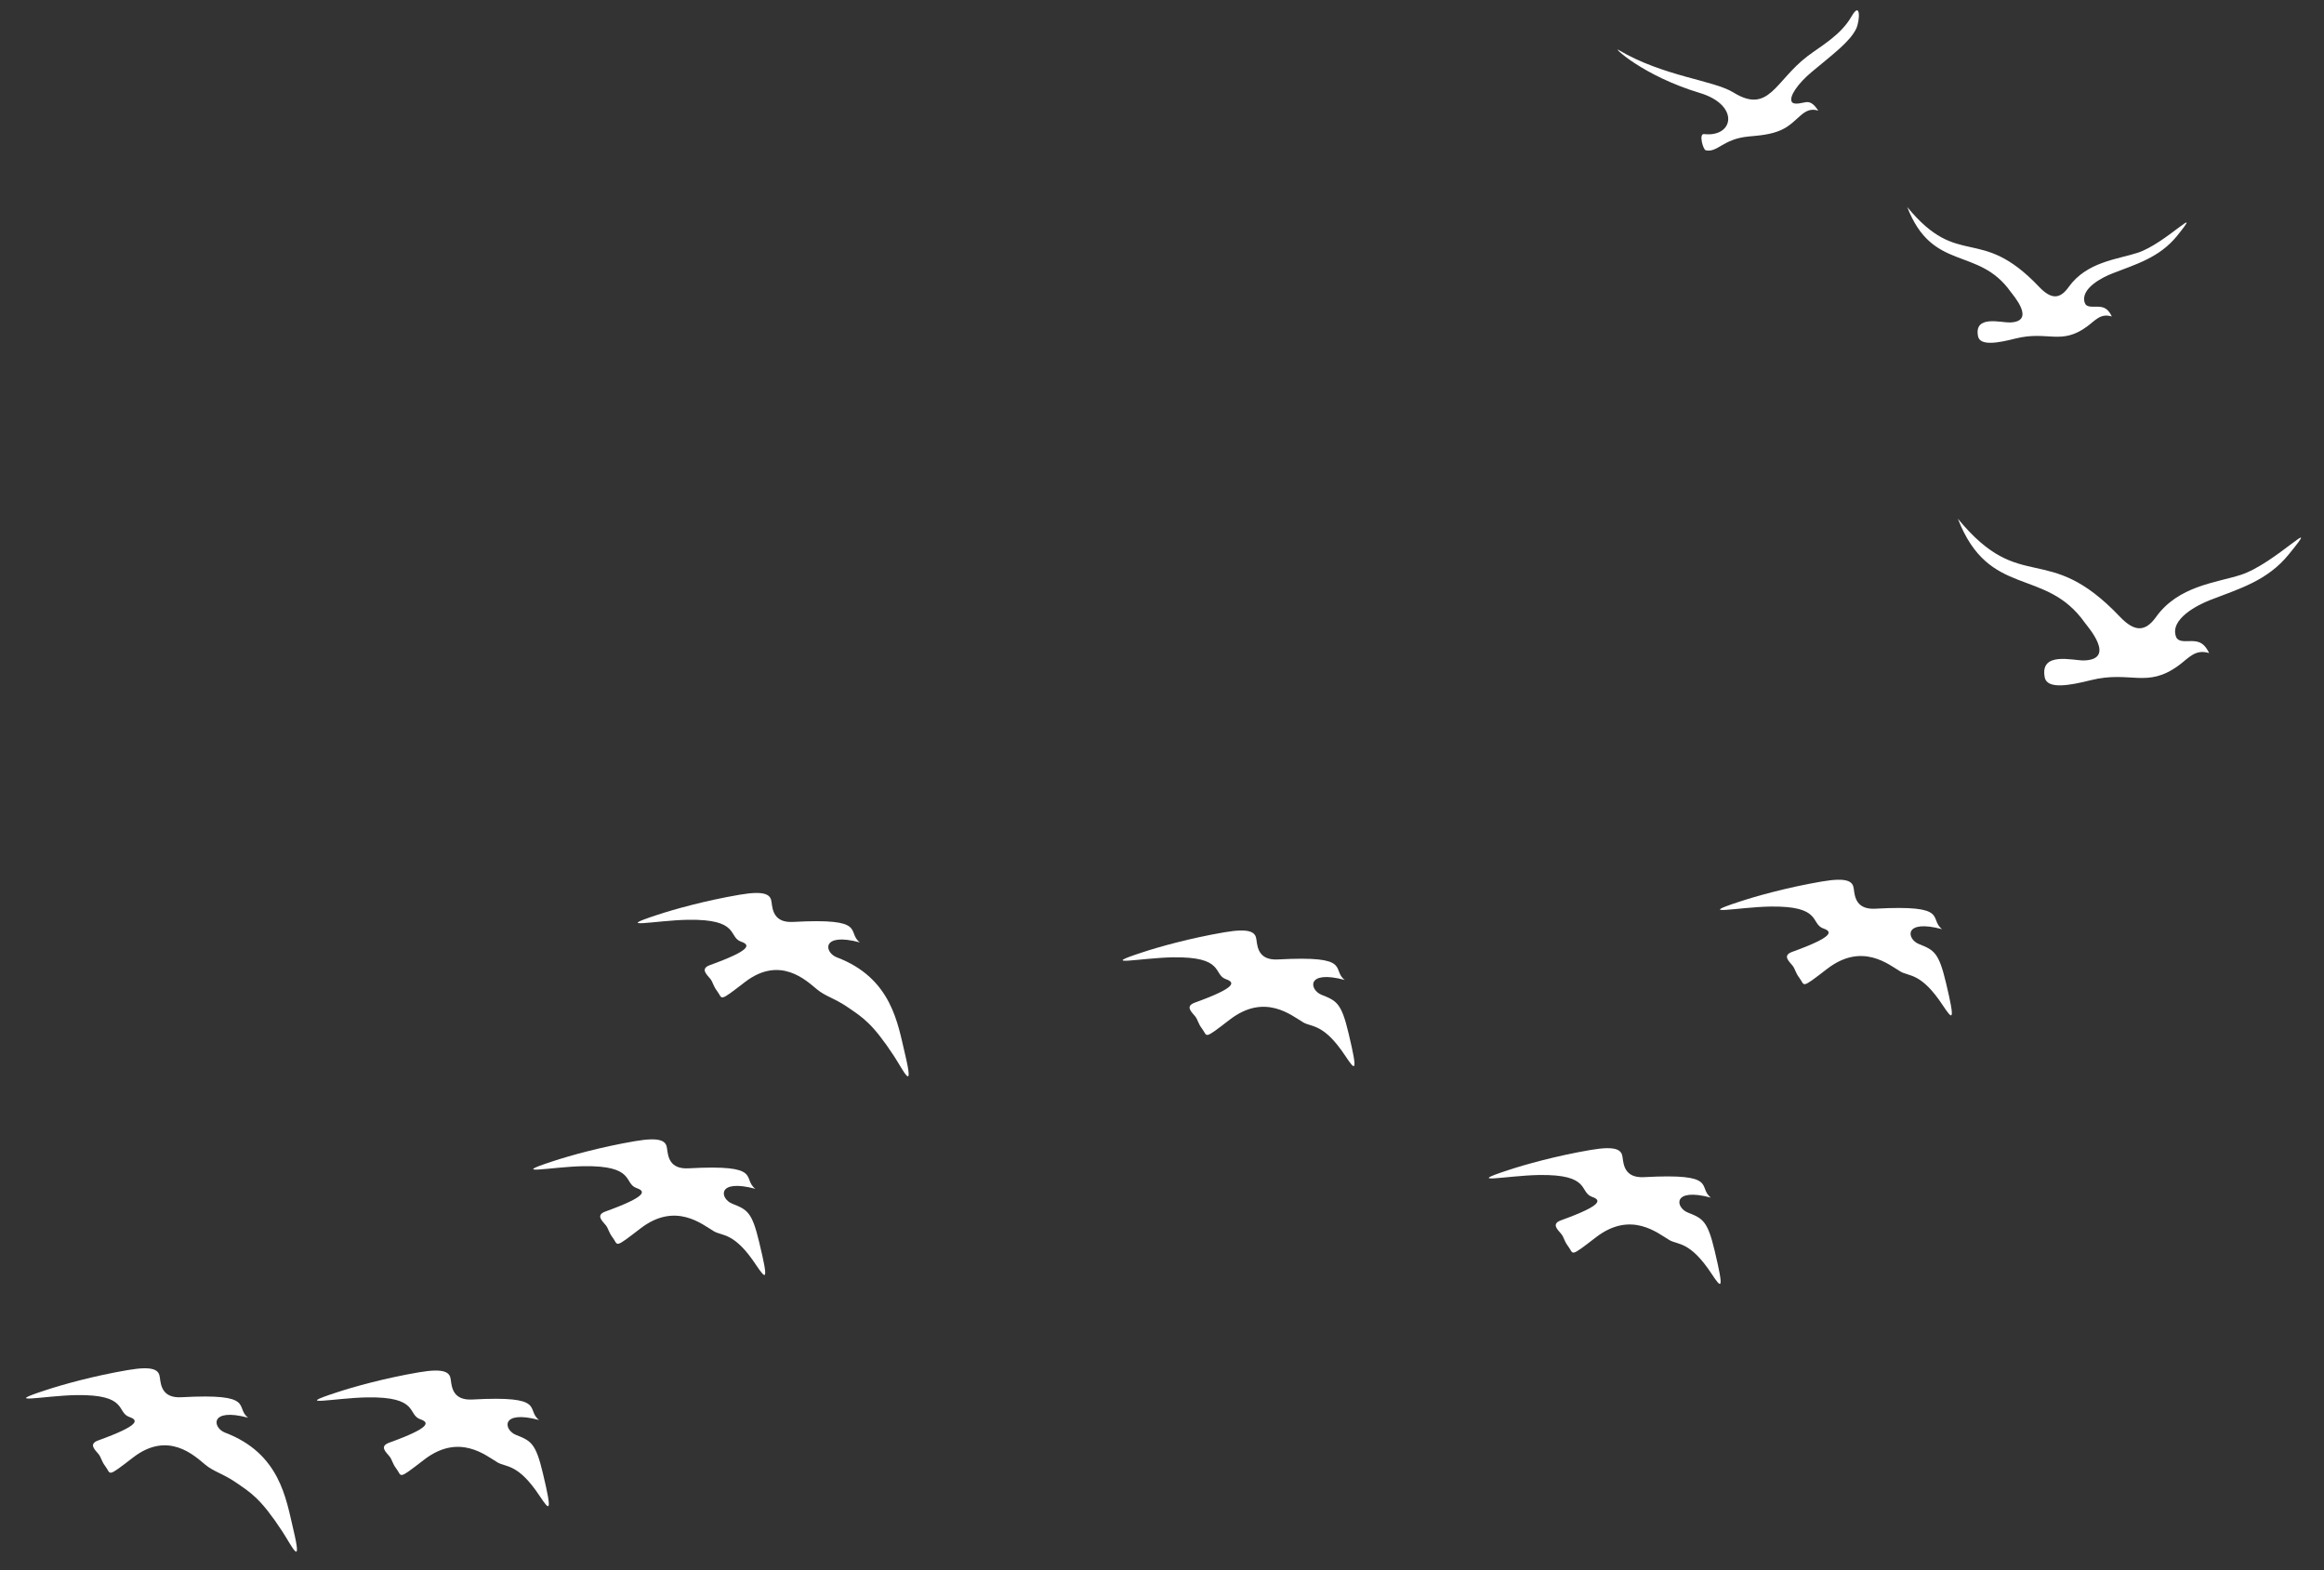 <?xml version="1.0" encoding="UTF-8" standalone="no"?><svg xmlns="http://www.w3.org/2000/svg" xmlns:xlink="http://www.w3.org/1999/xlink" fill="#ffffff" height="1104.2" preserveAspectRatio="xMidYMid meet" version="1" viewBox="181.7 450.7 1634.4 1104.2" width="1634.4" zoomAndPan="magnify"><rect x="181.7" y="450.7" width="1634.4" height="1104.2" fill="#333333" stroke="none"/><g id="change1_1"><path d="M1483.8,462.3c-7.6,13.2-21,20.4-30.9,27.9c-22.8,17.3-27.1,41.1-52.2,25.5c-13.9-8.6-49.3-11.2-80.8-29.9 c-4.4-2.6,16.8,18.1,57.3,30.3c28.2,8.5,23.9,31.3,2.9,28.9c-3.9-0.4-0.6,11.1,1.2,11.4c8.4,1.8,12-8,30.1-9.7 c7.7-0.7,15.6-1.3,22.8-4.5c12.2-5.4,15.5-17.1,26.2-13.7c-2.9-4.5-5.3-6.1-8-6c-2.3,0.1-9,2.5-10.6-0.2 c-2.1-3.7,4.4-12.9,13.8-20.8c14.8-12.4,27-21.3,31.5-30.6C1489.7,465.5,1490.5,450.7,1483.8,462.3z"/><path d="M1757.6,855c-17.4,5.6-43.9,7.7-59.6,29.6c-7.5,10.5-15,10.8-25.4-0.1c-51.6-54.4-69.1-14.4-114-69 c21.9,56.6,61.4,33.6,89.4,73.3c1.6,2.3,22.5,25.7-0.7,26.4c-7.5,0.2-31.2-6.7-27.6,11.9c1.7,8.7,17.9,5.6,32.3,2 c28-7,39.4,6.1,61.9-10.4c7.1-5.2,11.6-11.7,21.4-8.7c-4-8.4-8.6-8.5-14-8.4c-3.8,0.1-8.1,0.4-9.3-3.2 c-4.4-12.4,15.4-22.3,23.8-25.6c20.6-8,40.5-13.6,55.6-32.3C1816.1,810.3,1781.9,847.1,1757.6,855z"/><path d="M1685,628.5c-14.1,4.6-35.8,6.3-48.5,24.1c-6.1,8.6-12.2,8.8-20.7-0.1c-42-44.3-56.2-11.7-92.8-56.2 c17.8,46,49.9,27.4,72.8,59.7c1.3,1.9,18.3,20.9-0.6,21.5c-6.1,0.2-25.4-5.5-22.4,9.7c1.4,7.1,14.6,4.6,26.3,1.6 c22.8-5.7,32.1,5,50.4-8.5c5.8-4.2,9.4-9.5,17.4-7c-3.3-6.9-7-6.9-11.4-6.9c-3.1,0-6.6,0.3-7.6-2.6c-3.6-10.1,12.6-18.2,19.4-20.8 c16.7-6.5,32.9-11.1,45.3-26.2C1732.5,592.1,1704.7,622.1,1685,628.5z"/><path d="M387.9,1526c-5-21-9.3-53.1-47.9-67.7c-8.9-3.4-11.1-17.8,16.2-10.5c-9.7-7.4,5.9-17.3-47-14.4c-13.4,0.7-14.4-8.4-15.1-14 c-0.6-5-4-8.3-22.6-5.1c-24,4.1-46.2,10.3-57.6,14.1c-32.2,10.5-1.3,3.9,21.3,3.5c36.8-0.6,28.2,12.1,37.5,15.4 c6.4,2.2,7.6,5.8-22,16.5c-7.1,2.6-1.9,6.8,0.4,9.7c1.9,2.5,1.9,4.8,4.7,8.5c4.2,5.5,0.5,8.4,19.6-6.3c24.7-19,43.2-1,50.5,5 c6.2,5.2,12.6,6.3,22.4,13.1c9.8,6.8,16.6,10.6,31.9,33.9C386.8,1537.8,394.8,1554.9,387.9,1526z"/><path d="M818.1,1191.7c-5-20.9-9.3-53.1-47.9-67.7c-8.9-3.4-11.1-17.8,16.2-10.5c-9.7-7.4,5.9-17.3-47-14.4 c-13.4,0.7-14.4-8.4-15.1-14c-0.6-5-4-8.3-22.6-5.1c-24,4.1-46.2,10.3-57.6,14.1c-32.2,10.5-1.3,3.9,21.3,3.5 c36.8-0.6,28.2,12.1,37.5,15.4c6.4,2.2,7.6,5.8-22,16.5c-7.1,2.6-1.9,6.8,0.4,9.7c1.9,2.5,1.9,4.8,4.7,8.5 c4.2,5.5,0.5,8.4,19.6-6.3c24.7-19,43.2-1,50.5,5c6.2,5.2,12.6,6.3,22.4,13.1c9.8,6.8,16.6,10.6,31.9,33.9 C817,1203.5,825,1220.6,818.1,1191.7z"/><path d="M715.6,1324.3c-5-21-8.2-22.8-18.9-27c-8.8-3.5-11.1-17.8,16.2-10.5c-9.7-7.4,5.9-17.3-47-14.4c-13.4,0.7-14.4-8.4-15.1-14 c-0.6-5-4-8.3-22.6-5.1c-24,4.1-46.2,10.3-57.6,14.1c-32.2,10.5-1.3,3.9,21.3,3.5c36.8-0.6,28.2,12.1,37.5,15.4 c6.4,2.2,7.6,5.8-22,16.5c-7.1,2.6-1.9,6.8,0.4,9.7c1.9,2.5,1.9,4.8,4.7,8.5c4.2,5.5,0.5,8.4,19.6-6.3c24.7-19,43.5-2.8,51.7,2 c6.1,3.5,14.4,0.6,29.7,23.8C720.3,1350.5,722.6,1353.1,715.6,1324.3z"/><path d="M563.5,1486.9c-5-21-8.2-22.8-18.9-27c-8.8-3.5-11.1-17.8,16.2-10.5c-9.7-7.4,5.9-17.3-47-14.4c-13.4,0.7-14.4-8.4-15.1-14 c-0.6-5-4-8.3-22.6-5.1c-24,4.1-46.2,10.3-57.6,14.1c-32.2,10.5-1.3,3.9,21.3,3.5c36.8-0.6,28.2,12.1,37.5,15.4 c6.4,2.2,7.6,5.8-22,16.5c-7.1,2.6-1.9,6.8,0.4,9.7c1.9,2.5,1.9,4.8,4.7,8.5c4.2,5.5,0.5,8.4,19.6-6.3c24.7-19,43.5-2.8,51.7,2 c6.1,3.5,14.4,0.6,29.7,23.8C568.1,1513.1,570.4,1515.7,563.5,1486.9z"/><path d="M1130.1,1177.4c-5-21-8.2-22.8-18.9-27c-8.8-3.5-11.1-17.8,16.2-10.5c-9.7-7.4,5.9-17.3-47-14.4 c-13.4,0.7-14.4-8.4-15.1-14c-0.6-5-4-8.3-22.6-5.1c-24,4.1-46.2,10.3-57.6,14.1c-32.2,10.5-1.3,3.9,21.3,3.5 c36.8-0.6,28.2,12.1,37.5,15.4c6.4,2.2,7.6,5.8-22,16.5c-7.1,2.6-1.9,6.8,0.4,9.7c1.9,2.5,1.9,4.8,4.7,8.5 c4.2,5.5,0.5,8.4,19.6-6.3c24.7-19,43.5-2.8,51.7,2c6.1,3.5,14.4,0.6,29.7,23.8C1134.7,1203.6,1137,1206.2,1130.1,1177.4z"/><path d="M1387.6,1330.5c-5-21-8.2-22.8-18.9-27c-8.8-3.5-11.1-17.8,16.2-10.5c-9.7-7.4,5.9-17.3-47-14.4 c-13.4,0.7-14.4-8.4-15.1-14c-0.6-5-4-8.3-22.6-5.1c-24,4.1-46.2,10.3-57.6,14.1c-32.2,10.5-1.3,3.9,21.3,3.5 c36.8-0.6,28.2,12.1,37.5,15.4c6.4,2.2,7.6,5.8-22,16.5c-7.1,2.6-1.9,6.8,0.4,9.7c1.9,2.5,1.9,4.8,4.7,8.5 c4.2,5.5,0.5,8.4,19.6-6.3c24.7-19,43.5-2.8,51.7,2c6.1,3.5,14.4,0.6,29.7,23.8C1392.2,1356.8,1394.5,1359.4,1387.6,1330.5z"/><path d="M1550.2,1141.7c-5-20.9-8.2-22.8-18.9-27c-8.8-3.5-11.1-17.8,16.2-10.5c-9.7-7.4,5.9-17.3-47-14.4 c-13.4,0.7-14.4-8.4-15.1-14c-0.6-5-4-8.3-22.6-5.1c-24,4.1-46.2,10.3-57.6,14.1c-32.2,10.5-1.3,3.9,21.3,3.5 c36.8-0.6,28.2,12.1,37.5,15.4c6.4,2.2,7.6,5.8-22,16.5c-7.1,2.6-1.9,6.8,0.4,9.7c1.9,2.5,1.9,4.8,4.7,8.5 c4.2,5.5,0.5,8.4,19.6-6.3c24.7-19,43.5-2.8,51.7,2c6.1,3.5,14.4,0.6,29.7,23.8C1554.8,1167.9,1557.1,1170.5,1550.2,1141.7z"/></g></svg>
